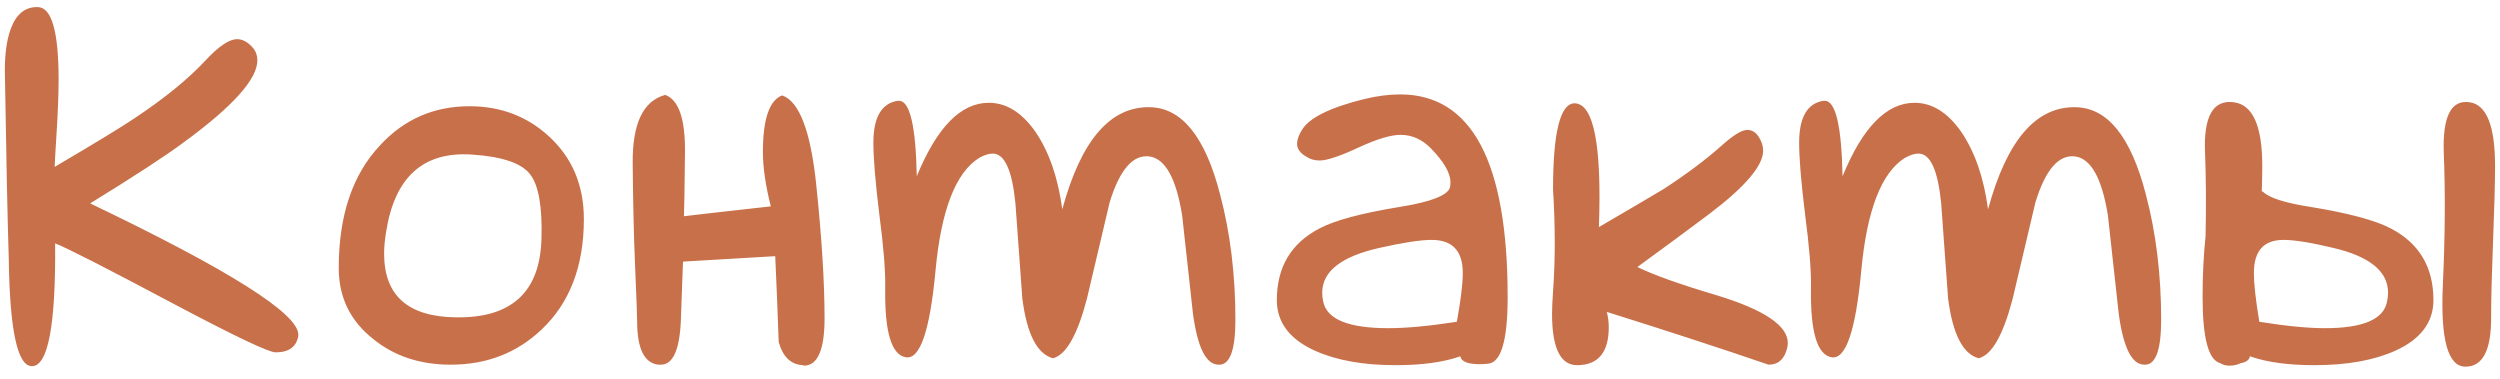 <?xml version="1.0" encoding="UTF-8"?> <svg xmlns="http://www.w3.org/2000/svg" width="198" height="30" viewBox="0 0 198 30" fill="none"><path d="M4.367 19.273C4.419 25.758 3.807 29 2.531 29C1.385 29 0.773 26.174 0.695 20.523C0.591 17.19 0.487 12.203 0.383 5.562C0.383 4.286 0.526 3.232 0.812 2.398C1.229 1.174 1.932 0.562 2.922 0.562H3C4.094 0.589 4.641 2.503 4.641 6.305C4.641 7.398 4.589 8.792 4.484 10.484C4.38 12.151 4.328 13.062 4.328 13.219C7.557 11.318 9.654 10.042 10.617 9.391C13.013 7.802 14.901 6.266 16.281 4.781C17.323 3.661 18.156 3.102 18.781 3.102C19.25 3.102 19.693 3.362 20.109 3.883C20.292 4.143 20.383 4.443 20.383 4.781C20.383 6.266 18.443 8.427 14.562 11.266C13.13 12.333 10.656 13.948 7.141 16.109C18.13 21.37 23.625 24.833 23.625 26.5V26.617C23.469 27.477 22.87 27.906 21.828 27.906C21.281 27.906 18.599 26.63 13.781 24.078C8.443 21.24 5.305 19.638 4.367 19.273ZM46.242 17.359C46.242 21.083 45.122 24 42.883 26.109C40.93 27.958 38.534 28.883 35.695 28.883C33.273 28.883 31.229 28.206 29.562 26.852C27.74 25.419 26.828 23.544 26.828 21.227C26.828 17.06 27.922 13.818 30.109 11.5C32.01 9.443 34.367 8.414 37.18 8.414C39.628 8.414 41.711 9.195 43.43 10.758C45.305 12.45 46.242 14.651 46.242 17.359ZM42.883 18.961C42.961 16.383 42.661 14.664 41.984 13.805C41.307 12.919 39.771 12.398 37.375 12.242C33.521 11.982 31.255 14.026 30.578 18.375C30.474 19 30.422 19.573 30.422 20.094C30.422 23.401 32.31 25.081 36.086 25.133C40.487 25.211 42.753 23.154 42.883 18.961ZM63.664 28.961L63.625 28.922C62.661 28.896 62.01 28.284 61.672 27.086C61.594 24.82 61.503 22.555 61.398 20.289L54.094 20.719L53.938 24.977C53.885 27.581 53.352 28.883 52.336 28.883H52.141C51.021 28.753 50.461 27.607 50.461 25.445C50.461 25.055 50.409 23.648 50.305 21.227C50.2 18.779 50.135 16.005 50.109 12.906C50.083 9.781 50.943 7.984 52.688 7.516C53.755 7.906 54.276 9.417 54.25 12.047C54.224 14.651 54.198 16.344 54.172 17.125C55.24 16.995 57.531 16.734 61.047 16.344C60.63 14.677 60.422 13.245 60.422 12.047C60.422 9.443 60.93 7.945 61.945 7.555C63.3 8.023 64.198 10.367 64.641 14.586C65.083 18.805 65.305 22.346 65.305 25.211C65.305 27.711 64.758 28.961 63.664 28.961ZM83.391 28.375C82.141 28.037 81.333 26.461 80.969 23.648C80.787 21.122 80.604 18.609 80.422 16.109C80.162 13.479 79.562 12.164 78.625 12.164C78.312 12.164 77.948 12.281 77.531 12.516C75.682 13.688 74.537 16.656 74.094 21.422C73.651 26.188 72.87 28.479 71.75 28.297C70.604 28.115 70.057 26.292 70.109 22.828C70.135 21.474 69.979 19.521 69.641 16.969C69.328 14.417 69.172 12.529 69.172 11.305C69.172 9.299 69.81 8.193 71.086 7.984H71.203C72.062 7.984 72.531 9.977 72.609 13.961C74.198 10.081 76.099 8.141 78.312 8.141C79.693 8.141 80.917 8.896 81.984 10.406C83.078 11.995 83.794 14.052 84.133 16.578C85.617 11.109 87.935 8.414 91.086 8.492C93.612 8.544 95.461 10.849 96.633 15.406C97.44 18.453 97.844 21.76 97.844 25.328C97.844 27.672 97.427 28.857 96.594 28.883H96.516C95.526 28.883 94.849 27.542 94.484 24.859C94.198 22.255 93.912 19.651 93.625 17.047C93.156 14.156 92.31 12.607 91.086 12.398C89.758 12.19 88.69 13.401 87.883 16.031C87.284 18.583 86.685 21.122 86.086 23.648C85.331 26.539 84.432 28.115 83.391 28.375ZM115.656 28.219C114.328 28.688 112.622 28.922 110.539 28.922C107.987 28.922 105.865 28.544 104.172 27.789C102.141 26.878 101.125 25.537 101.125 23.766C101.125 21.162 102.245 19.273 104.484 18.102C105.708 17.451 107.844 16.878 110.891 16.383C113.312 15.992 114.628 15.484 114.836 14.859C114.862 14.729 114.875 14.586 114.875 14.43C114.875 13.7 114.354 12.802 113.312 11.734C112.609 11.031 111.815 10.68 110.93 10.68C110.148 10.68 109.029 11.018 107.57 11.695C106.112 12.372 105.096 12.711 104.523 12.711C104.133 12.711 103.794 12.62 103.508 12.438C102.987 12.151 102.727 11.8 102.727 11.383C102.727 11.07 102.857 10.706 103.117 10.289C103.69 9.326 105.357 8.505 108.117 7.828C109.107 7.594 110.031 7.477 110.891 7.477C116.568 7.477 119.406 12.828 119.406 23.531C119.406 26.969 118.885 28.727 117.844 28.805C117.609 28.831 117.388 28.844 117.18 28.844C116.242 28.844 115.734 28.635 115.656 28.219ZM115.383 25.484C115.695 23.766 115.852 22.477 115.852 21.617C115.852 19.872 115.031 19 113.391 19C112.505 19 111.138 19.208 109.289 19.625C106.242 20.302 104.719 21.487 104.719 23.18C104.719 23.414 104.745 23.648 104.797 23.883C105.083 25.289 106.802 25.992 109.953 25.992C111.385 25.992 113.195 25.823 115.383 25.484ZM127.258 24.703C127.362 25.094 127.414 25.497 127.414 25.914C127.414 27.893 126.594 28.896 124.953 28.922H124.914C123.586 28.922 122.922 27.568 122.922 24.859C122.922 24.417 122.948 23.831 123 23.102C123.182 20.602 123.182 17.906 123 15.016C123 10.458 123.573 8.18 124.719 8.18C126.229 8.232 126.867 11.5 126.633 17.984C129.003 16.604 130.708 15.602 131.75 14.977C133.599 13.779 135.174 12.594 136.477 11.422C137.336 10.667 137.974 10.289 138.391 10.289C138.755 10.289 139.055 10.471 139.289 10.836C139.523 11.2 139.641 11.565 139.641 11.93C139.641 13.128 138.208 14.807 135.344 16.969C133.469 18.375 131.581 19.768 129.68 21.148C130.956 21.773 133.039 22.516 135.93 23.375C139.706 24.521 141.594 25.784 141.594 27.164C141.594 27.268 141.581 27.385 141.555 27.516C141.346 28.427 140.852 28.883 140.07 28.883C136.268 27.581 131.997 26.188 127.258 24.703ZM156.711 28.375C155.461 28.037 154.654 26.461 154.289 23.648C154.107 21.122 153.924 18.609 153.742 16.109C153.482 13.479 152.883 12.164 151.945 12.164C151.633 12.164 151.268 12.281 150.852 12.516C149.003 13.688 147.857 16.656 147.414 21.422C146.971 26.188 146.19 28.479 145.07 28.297C143.924 28.115 143.378 26.292 143.43 22.828C143.456 21.474 143.299 19.521 142.961 16.969C142.648 14.417 142.492 12.529 142.492 11.305C142.492 9.299 143.13 8.193 144.406 7.984H144.523C145.383 7.984 145.852 9.977 145.93 13.961C147.518 10.081 149.419 8.141 151.633 8.141C153.013 8.141 154.237 8.896 155.305 10.406C156.398 11.995 157.115 14.052 157.453 16.578C158.938 11.109 161.255 8.414 164.406 8.492C166.932 8.544 168.781 10.849 169.953 15.406C170.76 18.453 171.164 21.76 171.164 25.328C171.164 27.672 170.747 28.857 169.914 28.883H169.836C168.846 28.883 168.169 27.542 167.805 24.859C167.518 22.255 167.232 19.651 166.945 17.047C166.477 14.156 165.63 12.607 164.406 12.398C163.078 12.19 162.01 13.401 161.203 16.031C160.604 18.583 160.005 21.122 159.406 23.648C158.651 26.539 157.753 28.115 156.711 28.375ZM184.133 25.992C187.154 25.992 188.794 25.289 189.055 23.883C189.107 23.648 189.133 23.414 189.133 23.18C189.133 21.487 187.674 20.302 184.758 19.625C183.013 19.208 181.711 19 180.852 19C179.289 19 178.508 19.872 178.508 21.617C178.508 22.477 178.651 23.766 178.938 25.484C181.047 25.823 182.779 25.992 184.133 25.992ZM179.133 15.172H179.211C179.706 15.667 180.956 16.07 182.961 16.383C186.008 16.878 188.143 17.451 189.367 18.102C191.607 19.273 192.727 21.162 192.727 23.766C192.727 25.537 191.711 26.878 189.68 27.789C187.987 28.544 185.865 28.922 183.312 28.922C181.229 28.922 179.523 28.688 178.195 28.219C178.143 28.505 177.896 28.688 177.453 28.766C177.193 28.896 176.893 28.961 176.555 28.961C176.294 28.961 176.06 28.896 175.852 28.766C174.914 28.531 174.445 26.787 174.445 23.531C174.445 21.787 174.523 20.185 174.68 18.727C174.732 16.357 174.719 14.156 174.641 12.125C174.51 9.208 175.279 7.867 176.945 8.102C178.43 8.31 179.172 9.99 179.172 13.141C179.172 13.688 179.159 14.365 179.133 15.172ZM197.609 13.141C197.609 14.417 197.557 16.383 197.453 19.039C197.349 21.669 197.297 23.674 197.297 25.055C197.323 27.711 196.646 29.039 195.266 29.039C193.885 29.039 193.286 26.917 193.469 22.672C193.651 18.766 193.677 15.25 193.547 12.125C193.443 9.208 194.133 7.867 195.617 8.102C196.945 8.31 197.609 9.99 197.609 13.141Z" fill="#C87049"></path></svg> 
